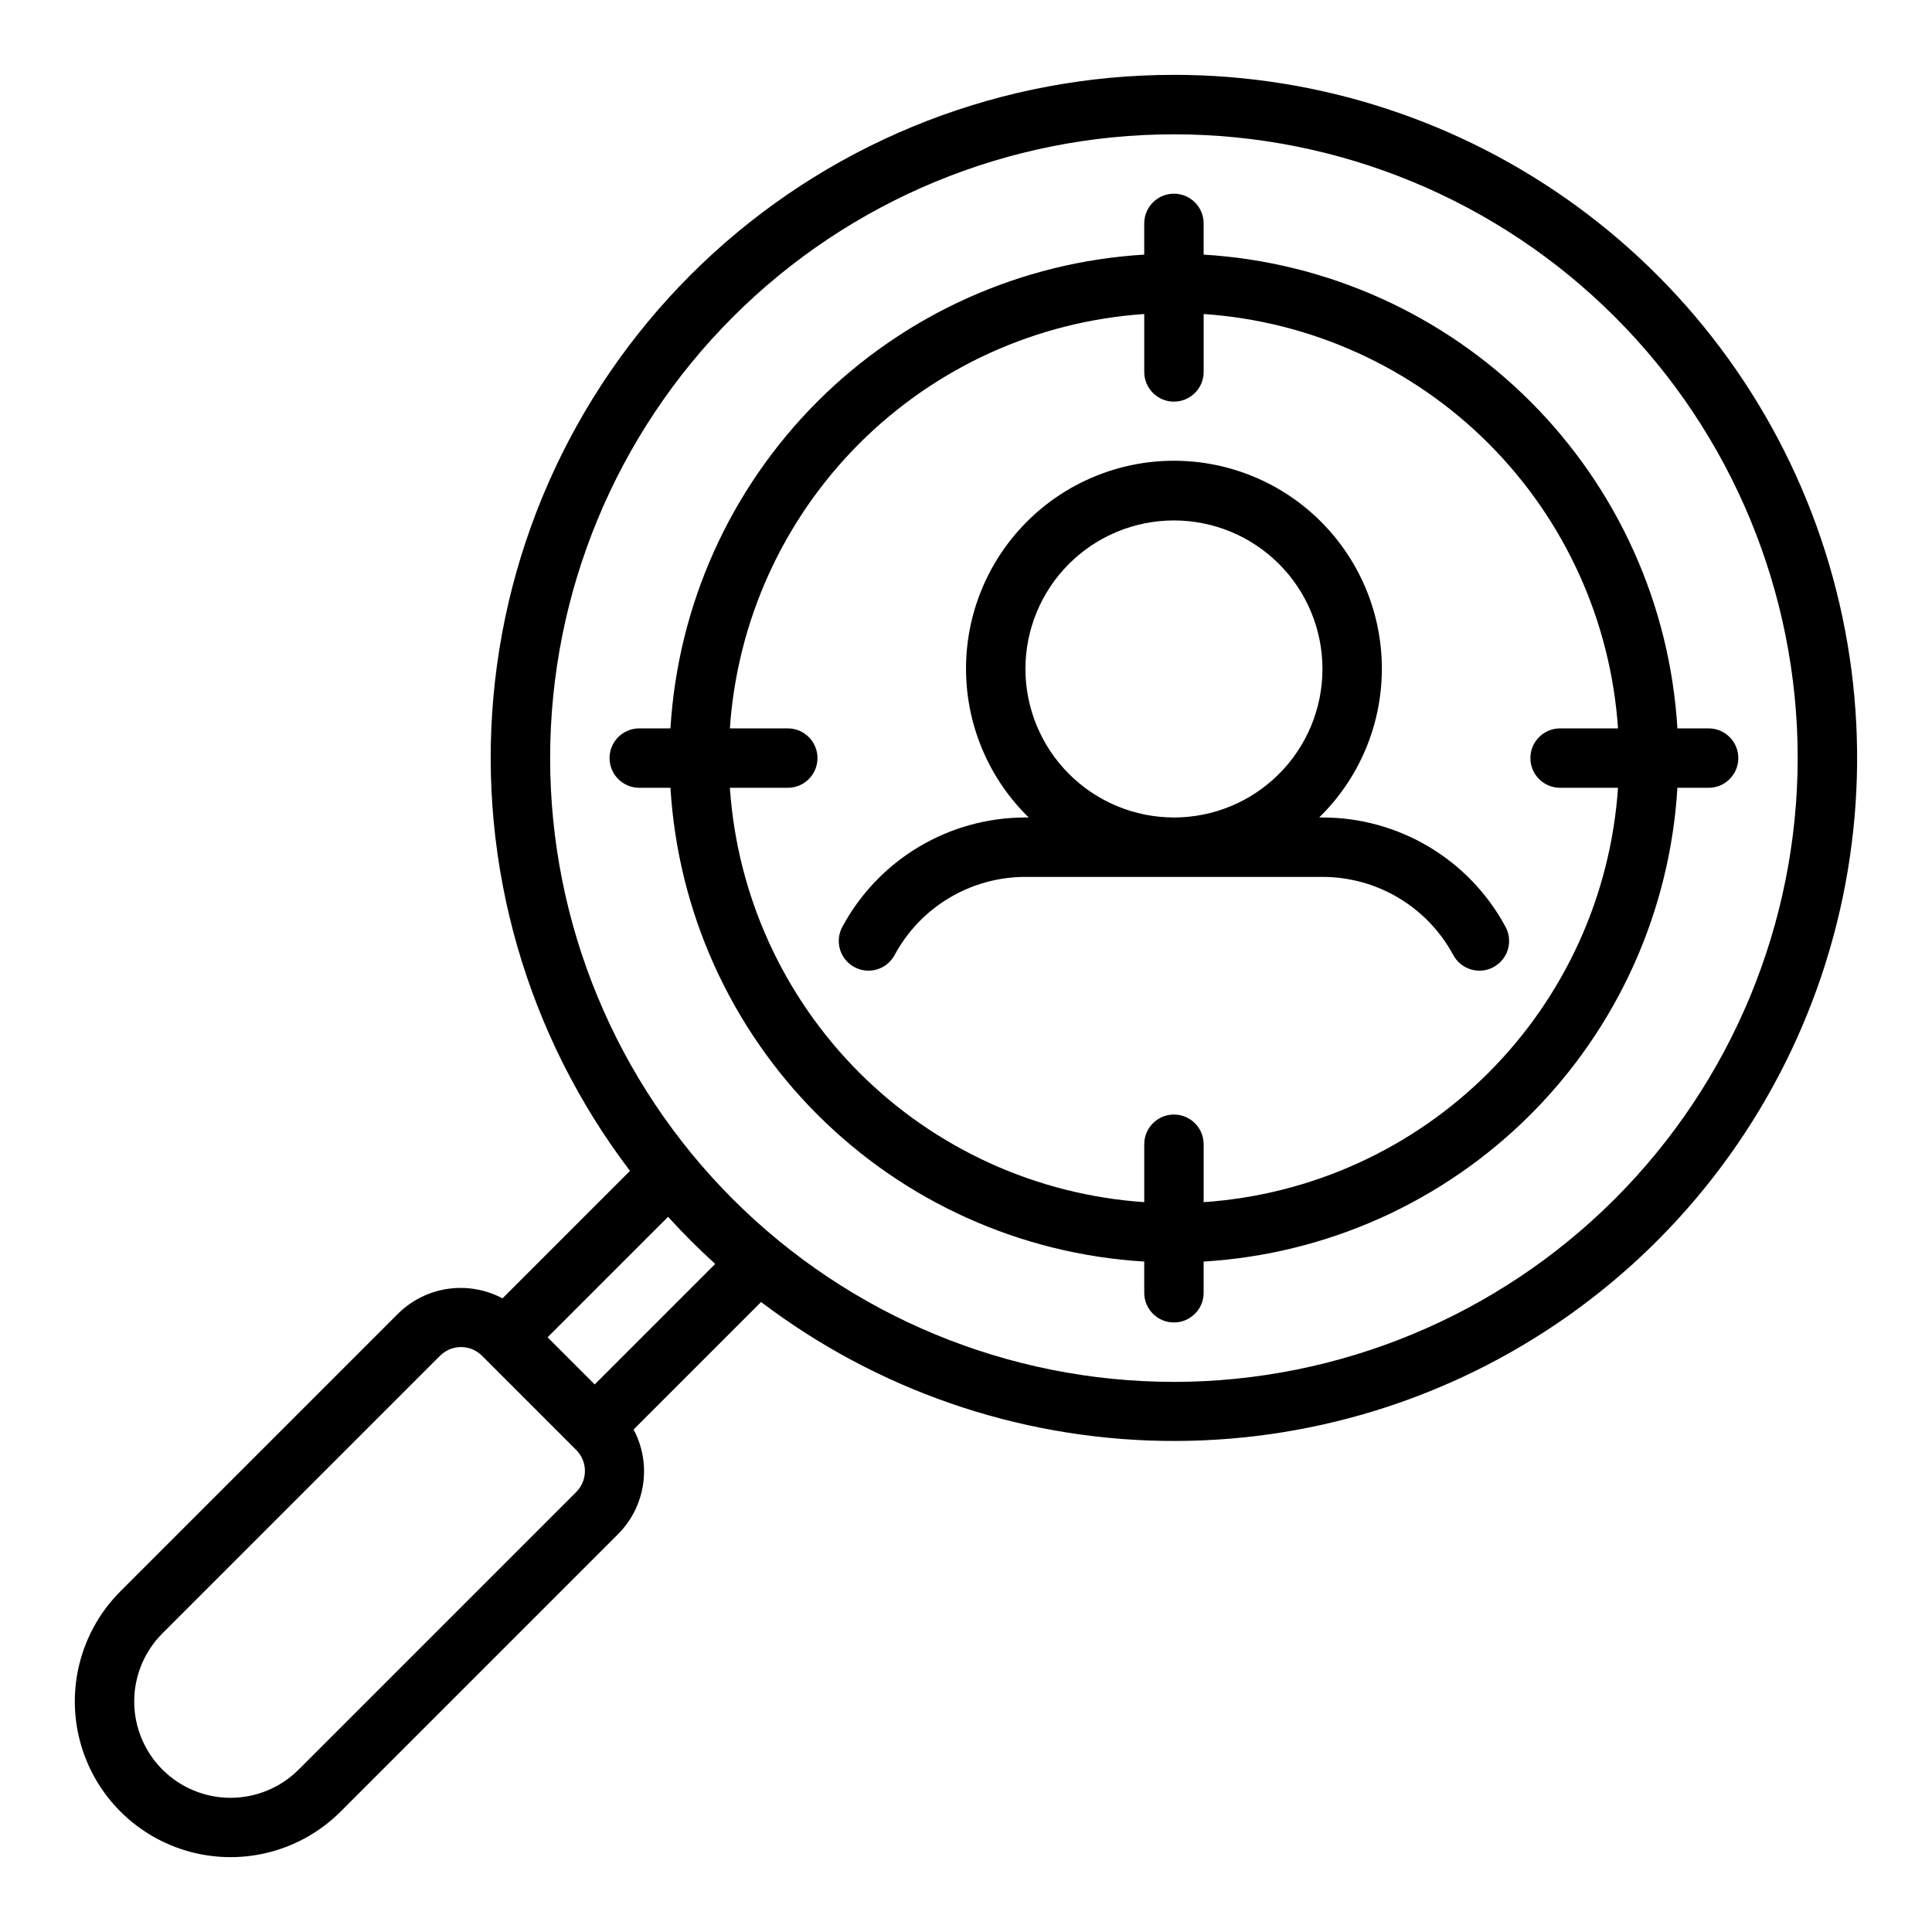 <?xml version="1.0" encoding="UTF-8"?>
<!-- Uploaded to: SVG Repo, www.svgrepo.com, Generator: SVG Repo Mixer Tools -->
<svg fill="#000000" width="800px" height="800px" version="1.1" viewBox="144 144 512 512" xmlns="http://www.w3.org/2000/svg">
 <path d="m455.1 163.84c-45.18-0.027-88.734 16.848-122.11 47.305-33.367 30.461-54.133 72.305-58.211 117.3s8.824 89.887 36.172 125.85l-33.789 33.789c-4.445-2.371-9.531-3.254-14.516-2.519s-9.602 3.043-13.176 6.594l-73.555 73.555c-10.426 10.426-14.496 25.621-10.68 39.863 3.816 14.242 14.938 25.367 29.18 29.18 14.242 3.816 29.438-0.254 39.863-10.68l73.555-73.555c3.551-3.574 5.863-8.191 6.594-13.176 0.734-4.981-0.148-10.07-2.519-14.516l33.789-33.789v0.004c30.625 23.242 67.852 36.133 106.29 36.801 38.441 0.668 76.094-10.918 107.51-33.082 31.414-22.164 54.953-53.754 67.211-90.191 12.258-36.438 12.598-75.832 0.965-112.48-11.629-36.645-34.625-68.633-65.652-91.332-31.027-22.699-68.477-34.934-106.92-34.926zm-158.39 375.55-73.551 73.555c-4.789 4.793-11.281 7.488-18.055 7.492-6.773 0-13.27-2.688-18.059-7.481-4.789-4.789-7.481-11.285-7.477-18.059 0-6.773 2.695-13.266 7.488-18.051l73.555-73.555c1.477-1.477 3.477-2.309 5.566-2.309 2.086 0 4.09 0.832 5.562 2.309l24.969 24.969c3.07 3.074 3.07 8.055 0 11.129zm4.891-28.504-12.484-12.484 31.934-31.934c3.957 4.359 8.121 8.523 12.484 12.484zm153.5-0.676c-43.844 0-85.891-17.418-116.89-48.418-31.004-31.004-48.422-73.051-48.422-116.89s17.418-85.891 48.422-116.89c31-31 73.047-48.418 116.89-48.418s85.895 17.418 116.89 48.418c31.004 31.004 48.418 73.051 48.418 116.89-0.051 43.828-17.48 85.848-48.473 116.84-30.992 30.992-73.012 48.426-116.84 48.477zm141.7-173.18h-8.273c-1.953-32.66-15.809-63.473-38.945-86.609-23.137-23.133-53.949-36.988-86.605-38.945v-8.27c0-4.348-3.527-7.875-7.875-7.875-4.348 0-7.871 3.527-7.871 7.875v8.27c-32.66 1.957-63.473 15.812-86.605 38.945-23.137 23.137-36.992 53.949-38.949 86.609h-8.27c-4.348 0-7.871 3.523-7.871 7.871 0 4.348 3.523 7.871 7.871 7.871h8.27c1.957 32.66 15.812 63.473 38.949 86.609 23.133 23.133 53.945 36.988 86.605 38.945v8.27c0 4.348 3.523 7.871 7.871 7.871 4.348 0 7.875-3.523 7.875-7.871v-8.27c32.656-1.957 63.469-15.812 86.605-38.945 23.137-23.137 36.992-53.949 38.945-86.609h8.273c4.348 0 7.871-3.523 7.871-7.871 0-4.348-3.523-7.871-7.871-7.871zm-133.82 125.55v-15.344c0-4.348-3.527-7.871-7.875-7.871-4.348 0-7.871 3.523-7.871 7.871v15.344c-28.488-1.93-55.309-14.117-75.5-34.309-20.188-20.191-32.379-47.012-34.309-75.5h15.344c4.348 0 7.871-3.523 7.871-7.871 0-4.348-3.523-7.871-7.871-7.871h-15.344c1.93-28.488 14.121-55.312 34.309-75.5 20.191-20.191 47.012-32.379 75.5-34.312v15.348c0 4.348 3.523 7.871 7.871 7.871 4.348 0 7.875-3.523 7.875-7.871v-15.348c28.484 1.934 55.309 14.121 75.496 34.312 20.191 20.188 32.379 47.012 34.312 75.5h-15.348c-4.348 0-7.871 3.523-7.871 7.871 0 4.348 3.523 7.871 7.871 7.871h15.348c-1.934 28.488-14.121 55.309-34.312 75.5-20.188 20.191-47.012 32.379-75.496 34.309zm31.484-101.94h-0.871c10.516-10.262 16.496-24.297 16.613-38.988 0.121-14.691-5.633-28.82-15.98-39.25-10.344-10.434-24.43-16.301-39.121-16.301-14.691 0-28.773 5.867-39.121 16.301-10.348 10.43-16.098 24.559-15.98 39.25 0.121 14.691 6.102 28.727 16.613 38.988h-0.871c-9.957 0-19.727 2.695-28.27 7.801-8.547 5.109-15.547 12.438-20.262 21.207-2.047 3.824-0.617 8.582 3.203 10.641 3.816 2.062 8.582 0.645 10.652-3.168 3.363-6.269 8.367-11.508 14.473-15.156 6.106-3.652 13.09-5.578 20.203-5.578h78.719c7.117 0 14.098 1.926 20.203 5.578 6.109 3.648 11.109 8.887 14.477 15.156 2.07 3.812 6.836 5.231 10.652 3.168 3.816-2.059 5.25-6.816 3.199-10.641-4.711-8.77-11.711-16.098-20.258-21.207-8.547-5.106-18.316-7.801-28.273-7.801zm-78.719-39.359c0-10.438 4.148-20.449 11.527-27.832 7.383-7.379 17.395-11.527 27.832-11.527 10.441 0 20.453 4.148 27.832 11.527 7.383 7.383 11.527 17.395 11.527 27.832 0 10.441-4.144 20.453-11.527 27.832-7.379 7.383-17.391 11.527-27.832 11.527-10.434-0.012-20.438-4.16-27.816-11.539s-11.531-17.383-11.543-27.82z"/>
</svg>